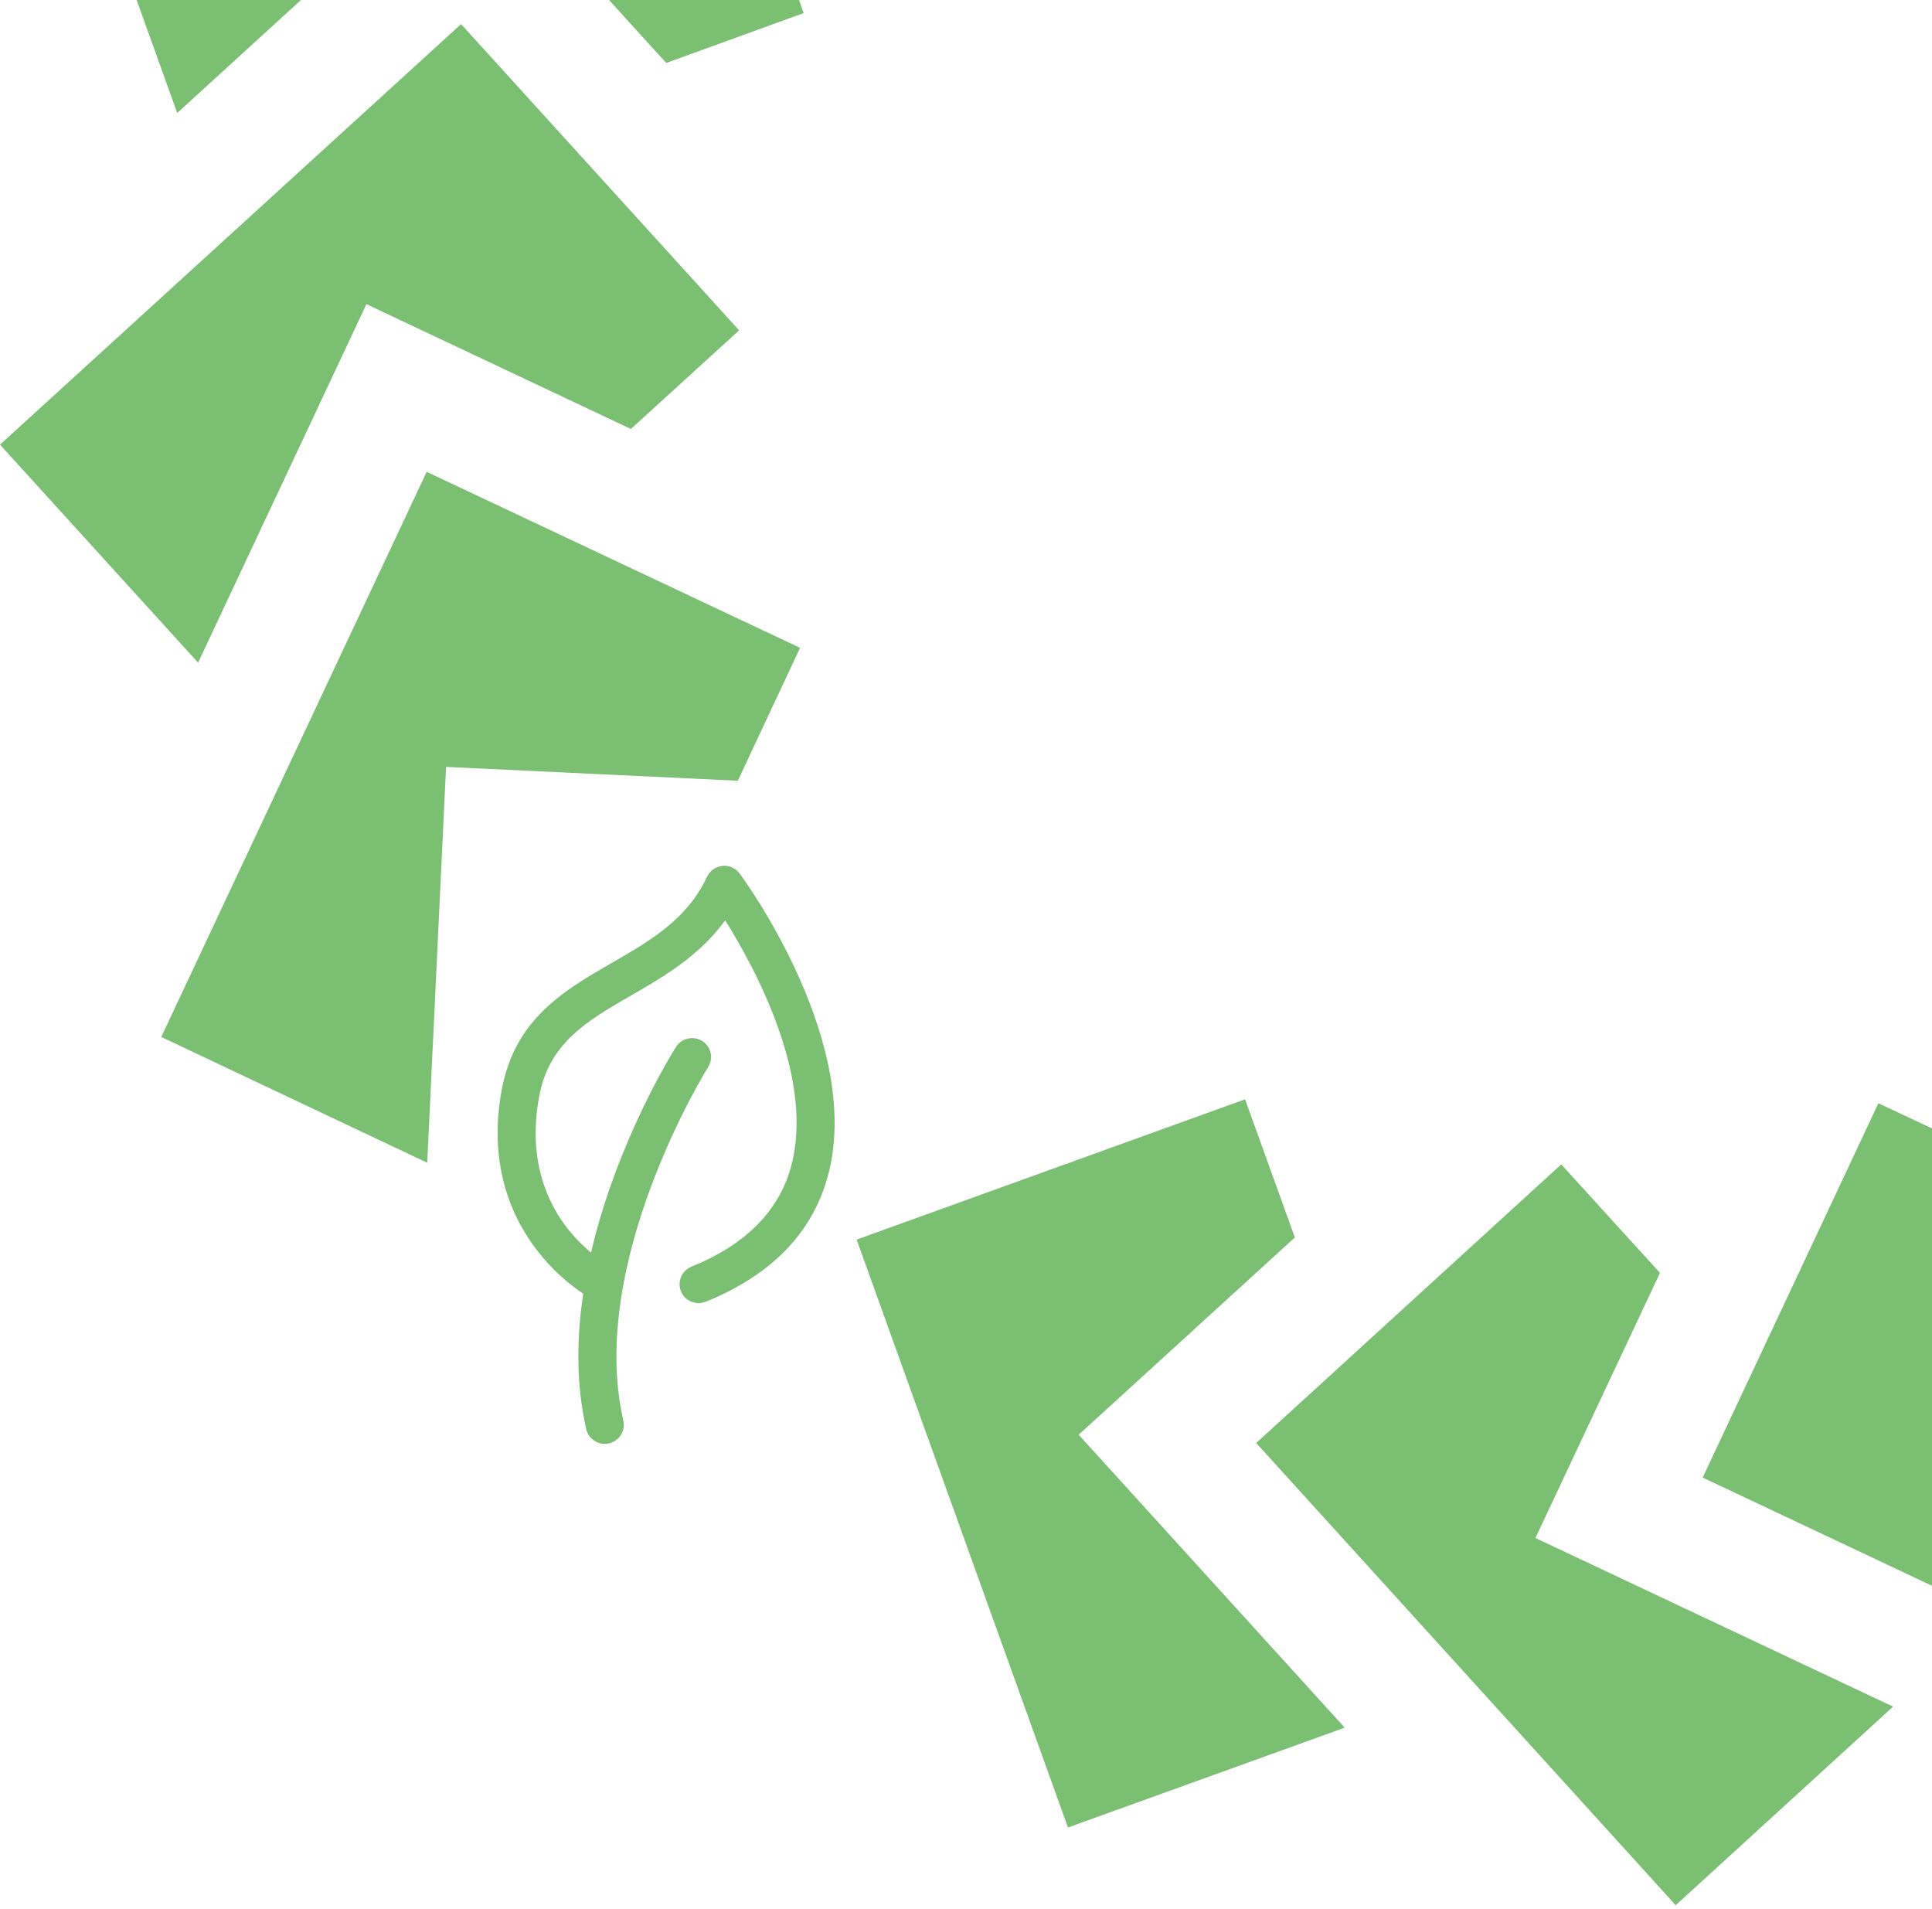 <?xml version="1.0" encoding="UTF-8"?> <svg xmlns="http://www.w3.org/2000/svg" width="169" height="167" viewBox="0 0 169 167" fill="none"><g clip-path="url(#clip0_170_1521)"><path d="M70.303 1.141L58.277 5.507L41.061 -13.448L15.502 9.883L6.781 -14.397L58.09 -32.891L70.303 1.141Z" fill="#7ABF72"></path><path d="M64.655 28.893L55.187 37.521L32.053 26.603L17.328 57.961L0 38.893L40.333 2.107L64.655 28.893Z" fill="#7ABF72"></path><path d="M69.985 56.664L64.541 68.288L39.02 67.078L37.371 101.701L14.105 90.699L37.323 41.268L69.985 56.664Z" fill="#7ABF72"></path><path d="M43.887 95.328C41.892 106.178 48.844 111.715 51.015 113.155C50.438 117.039 50.384 121.096 51.283 125.007C51.488 125.898 52.381 126.452 53.276 126.245C53.346 126.229 53.413 126.209 53.478 126.185C54.253 125.899 54.715 125.078 54.526 124.257C51.334 110.375 61.838 93.501 61.944 93.333C62.433 92.557 62.2 91.534 61.423 91.049C60.646 90.565 59.618 90.799 59.129 91.575C58.822 92.061 53.94 99.898 51.701 109.56C49.484 107.738 45.773 103.456 47.159 95.914C48.021 91.216 51.35 89.294 55.205 87.069C58.035 85.437 61.17 83.626 63.435 80.498C66.092 84.738 71.359 94.484 69.159 102.171C68.061 106.006 65.145 108.904 60.49 110.786C59.638 111.13 59.224 112.096 59.567 112.943C59.903 113.775 60.841 114.183 61.682 113.874L61.732 113.856C67.394 111.568 70.969 107.936 72.361 103.062C75.682 91.428 65.146 77.005 64.696 76.396C64.348 75.928 63.778 75.675 63.195 75.733C62.61 75.794 62.1 76.152 61.851 76.683C60.083 80.43 56.908 82.264 53.545 84.204C49.357 86.621 45.027 89.12 43.887 95.329L43.887 95.328Z" fill="#7ABF72"></path><path d="M117.63 151.111L93.42 159.843L74.932 108.422L108.912 96.151L113.267 108.235L94.357 125.491L117.63 151.111Z" fill="#7ABF72"></path><path d="M165.594 149.271L146.581 166.641L109.885 126.213L136.569 101.842L145.205 111.333L134.313 134.521L165.594 149.271Z" fill="#7ABF72"></path><path d="M209.212 129.179L198.263 152.509L148.941 129.236L164.311 96.497L175.906 101.944L174.688 127.535L209.212 129.179Z" fill="#7ABF72"></path></g><defs><clipPath id="clip0_170_1521"><rect width="169" height="167" fill="white"></rect></clipPath></defs></svg> 